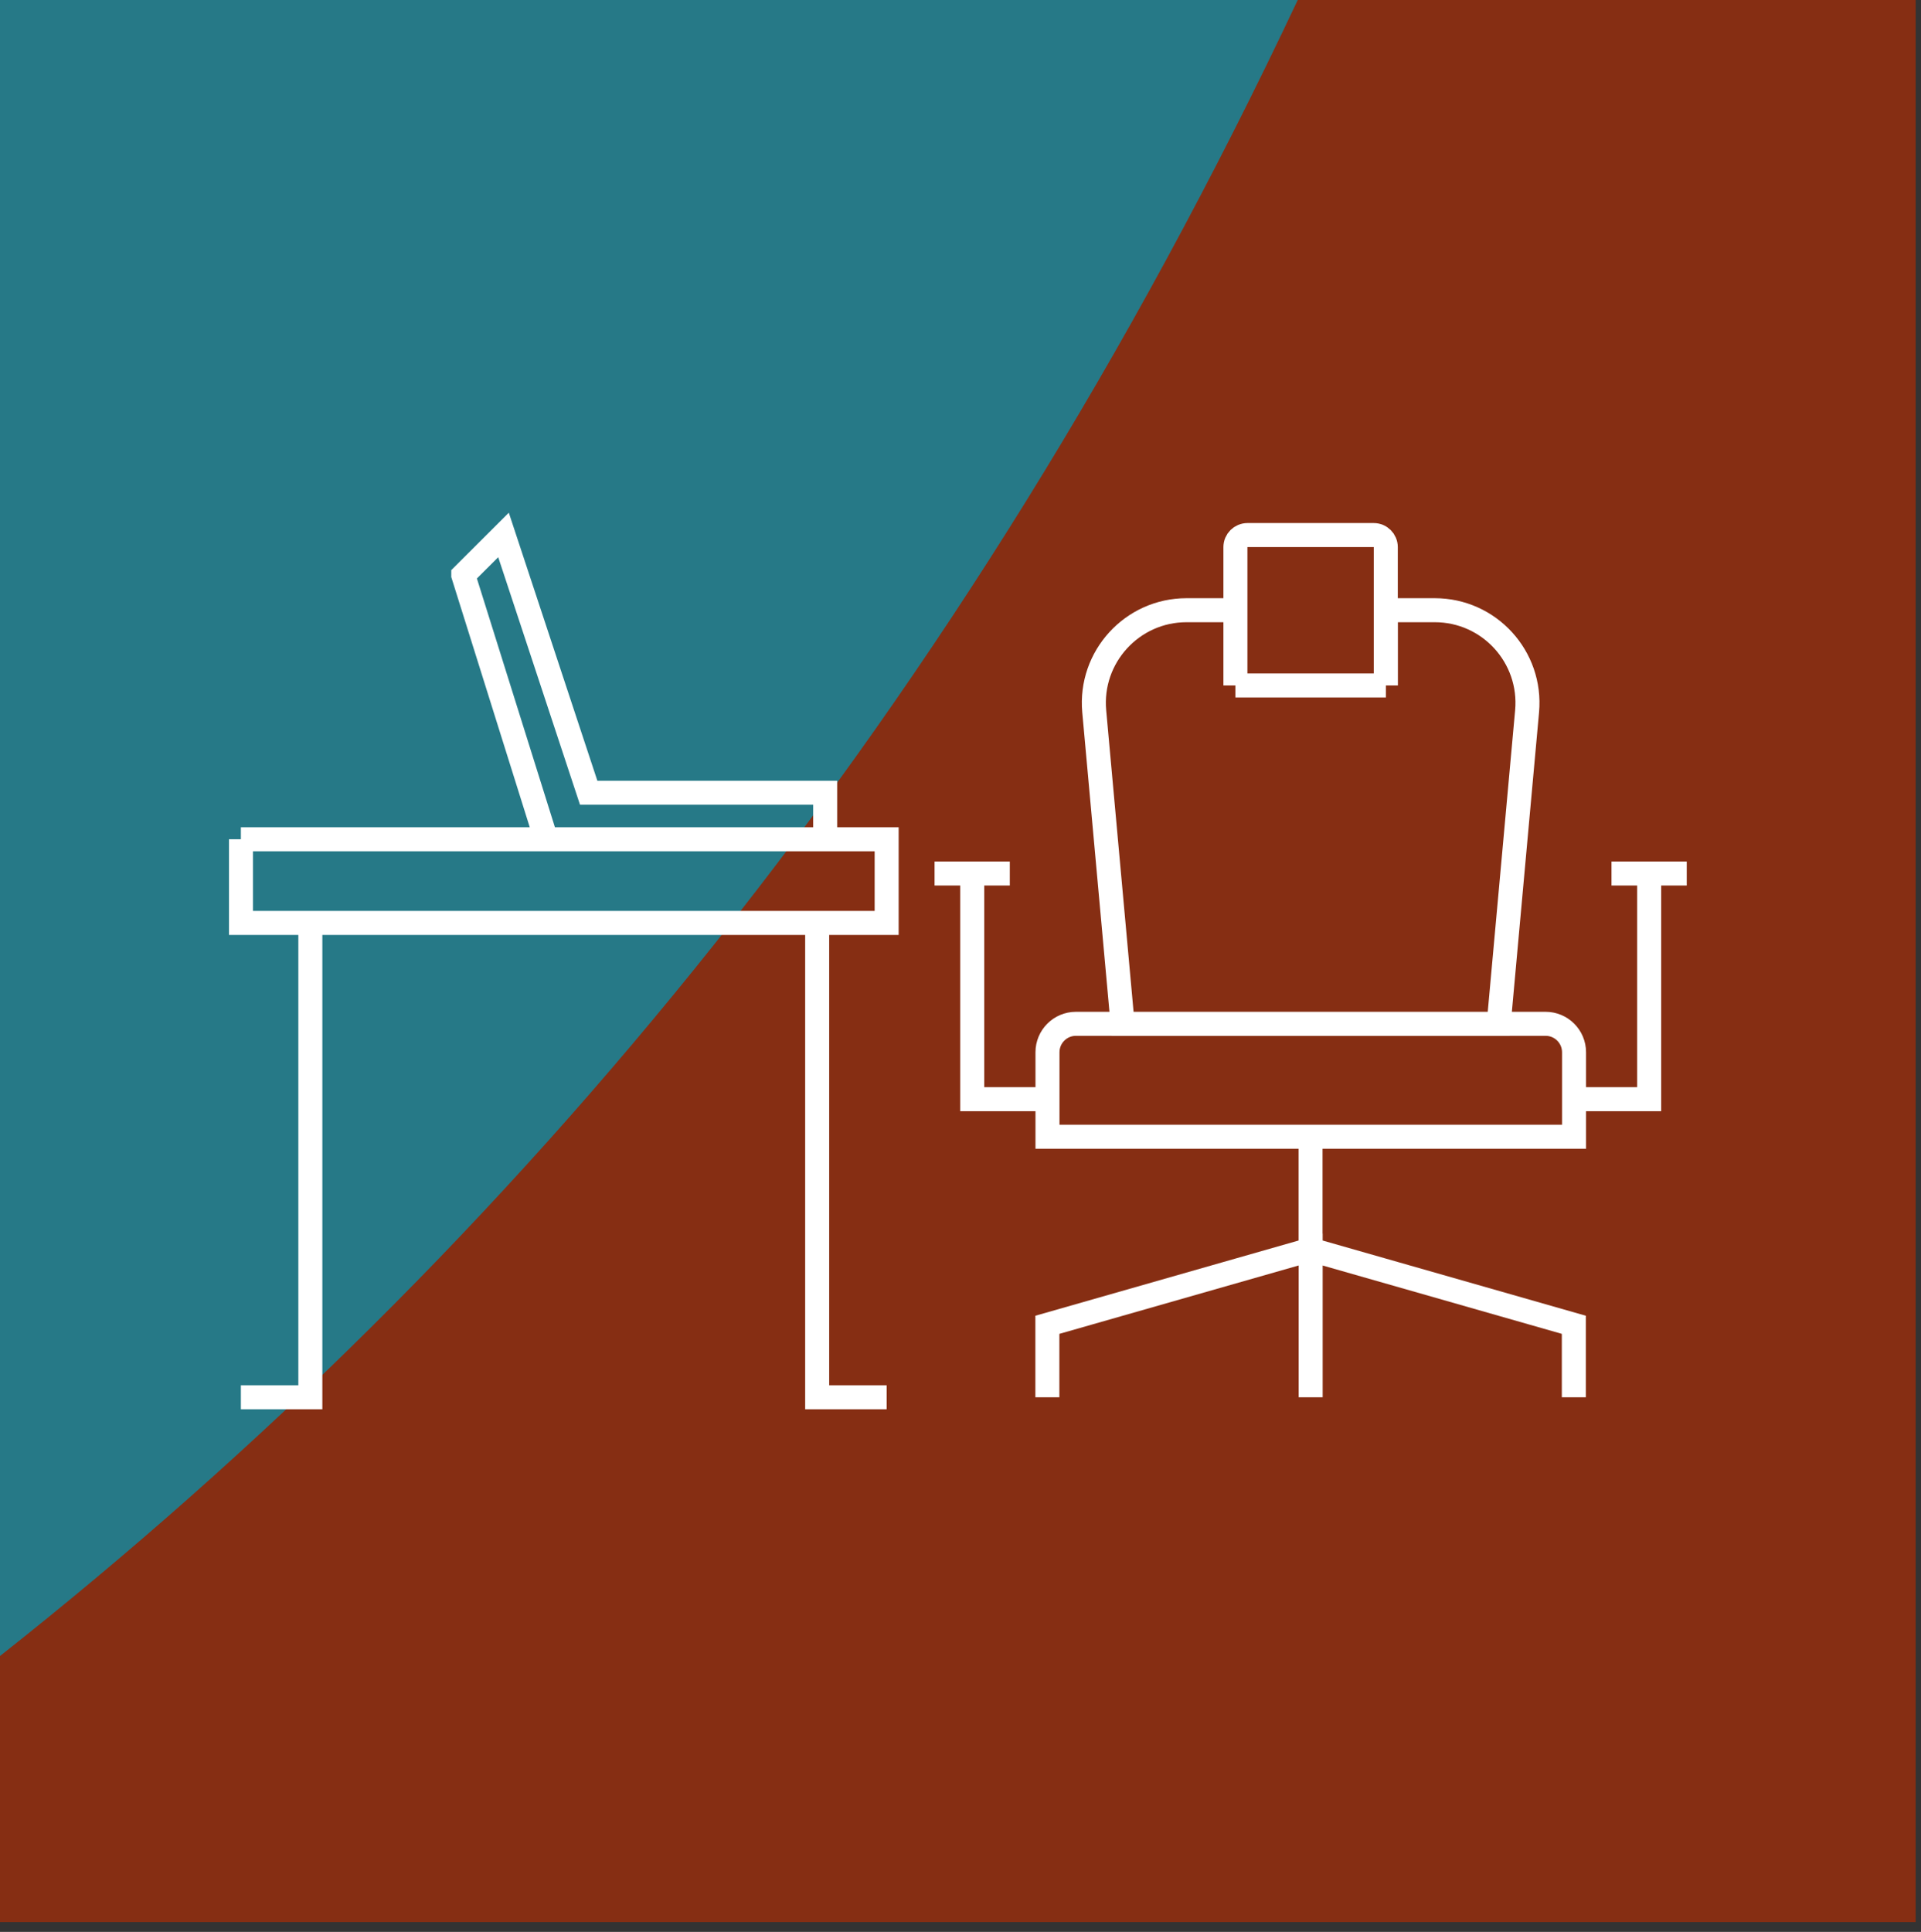 <svg width="180" height="181" viewBox="0 0 180 181" fill="none" xmlns="http://www.w3.org/2000/svg">
<rect x="0" y="0" width="180" height="181" fill="#333333" stroke="none"/>
<path d="M179.5 0H0V180.08H179.5V0Z" fill="#862E13"/>
<path d="M121.6 0H0V155.15C48.08 117.19 90.24 66.54 121.6 0Z" fill="#267987"/>
<path d="M76.57 86.47V130.91H83.08M22.57 130.91H29.08V86.47M151 81.84H158.05M87.57 81.84H94.62M129.86 64.22V57.17H134.44C139.55 57.17 143.55 61.55 143.09 66.64L140.43 95.93H105.19L102.53 66.64C102.07 61.56 106.07 57.17 111.18 57.17H115.76V64.22M129.86 64.22H115.76M129.86 64.22H129.85V51.26C129.85 50.64 129.35 50.13 128.72 50.13H116.89C116.27 50.13 115.76 50.63 115.76 51.26V64.22M91.1 81.84V102.98H98.15M154.53 81.84V102.98H147.48M122.81 130.91V117.07L98.14 124.12V130.91M147.47 130.91V124.12L122.8 117.07V106.5M43.41 53.89L51.17 78.63H77.32V74.27H55.16L47.18 50.12L43.41 53.88V53.89ZM22.57 78.63H83.08V86.47H22.58V78.63H22.57ZM147.48 106.5H98.15V98.59C98.15 97.12 99.34 95.92 100.82 95.92H144.82C146.29 95.92 147.49 97.11 147.49 98.59V106.5H147.48Z" stroke="white" stroke-width="2.25" stroke-miterlimit="10"/>
</svg>
